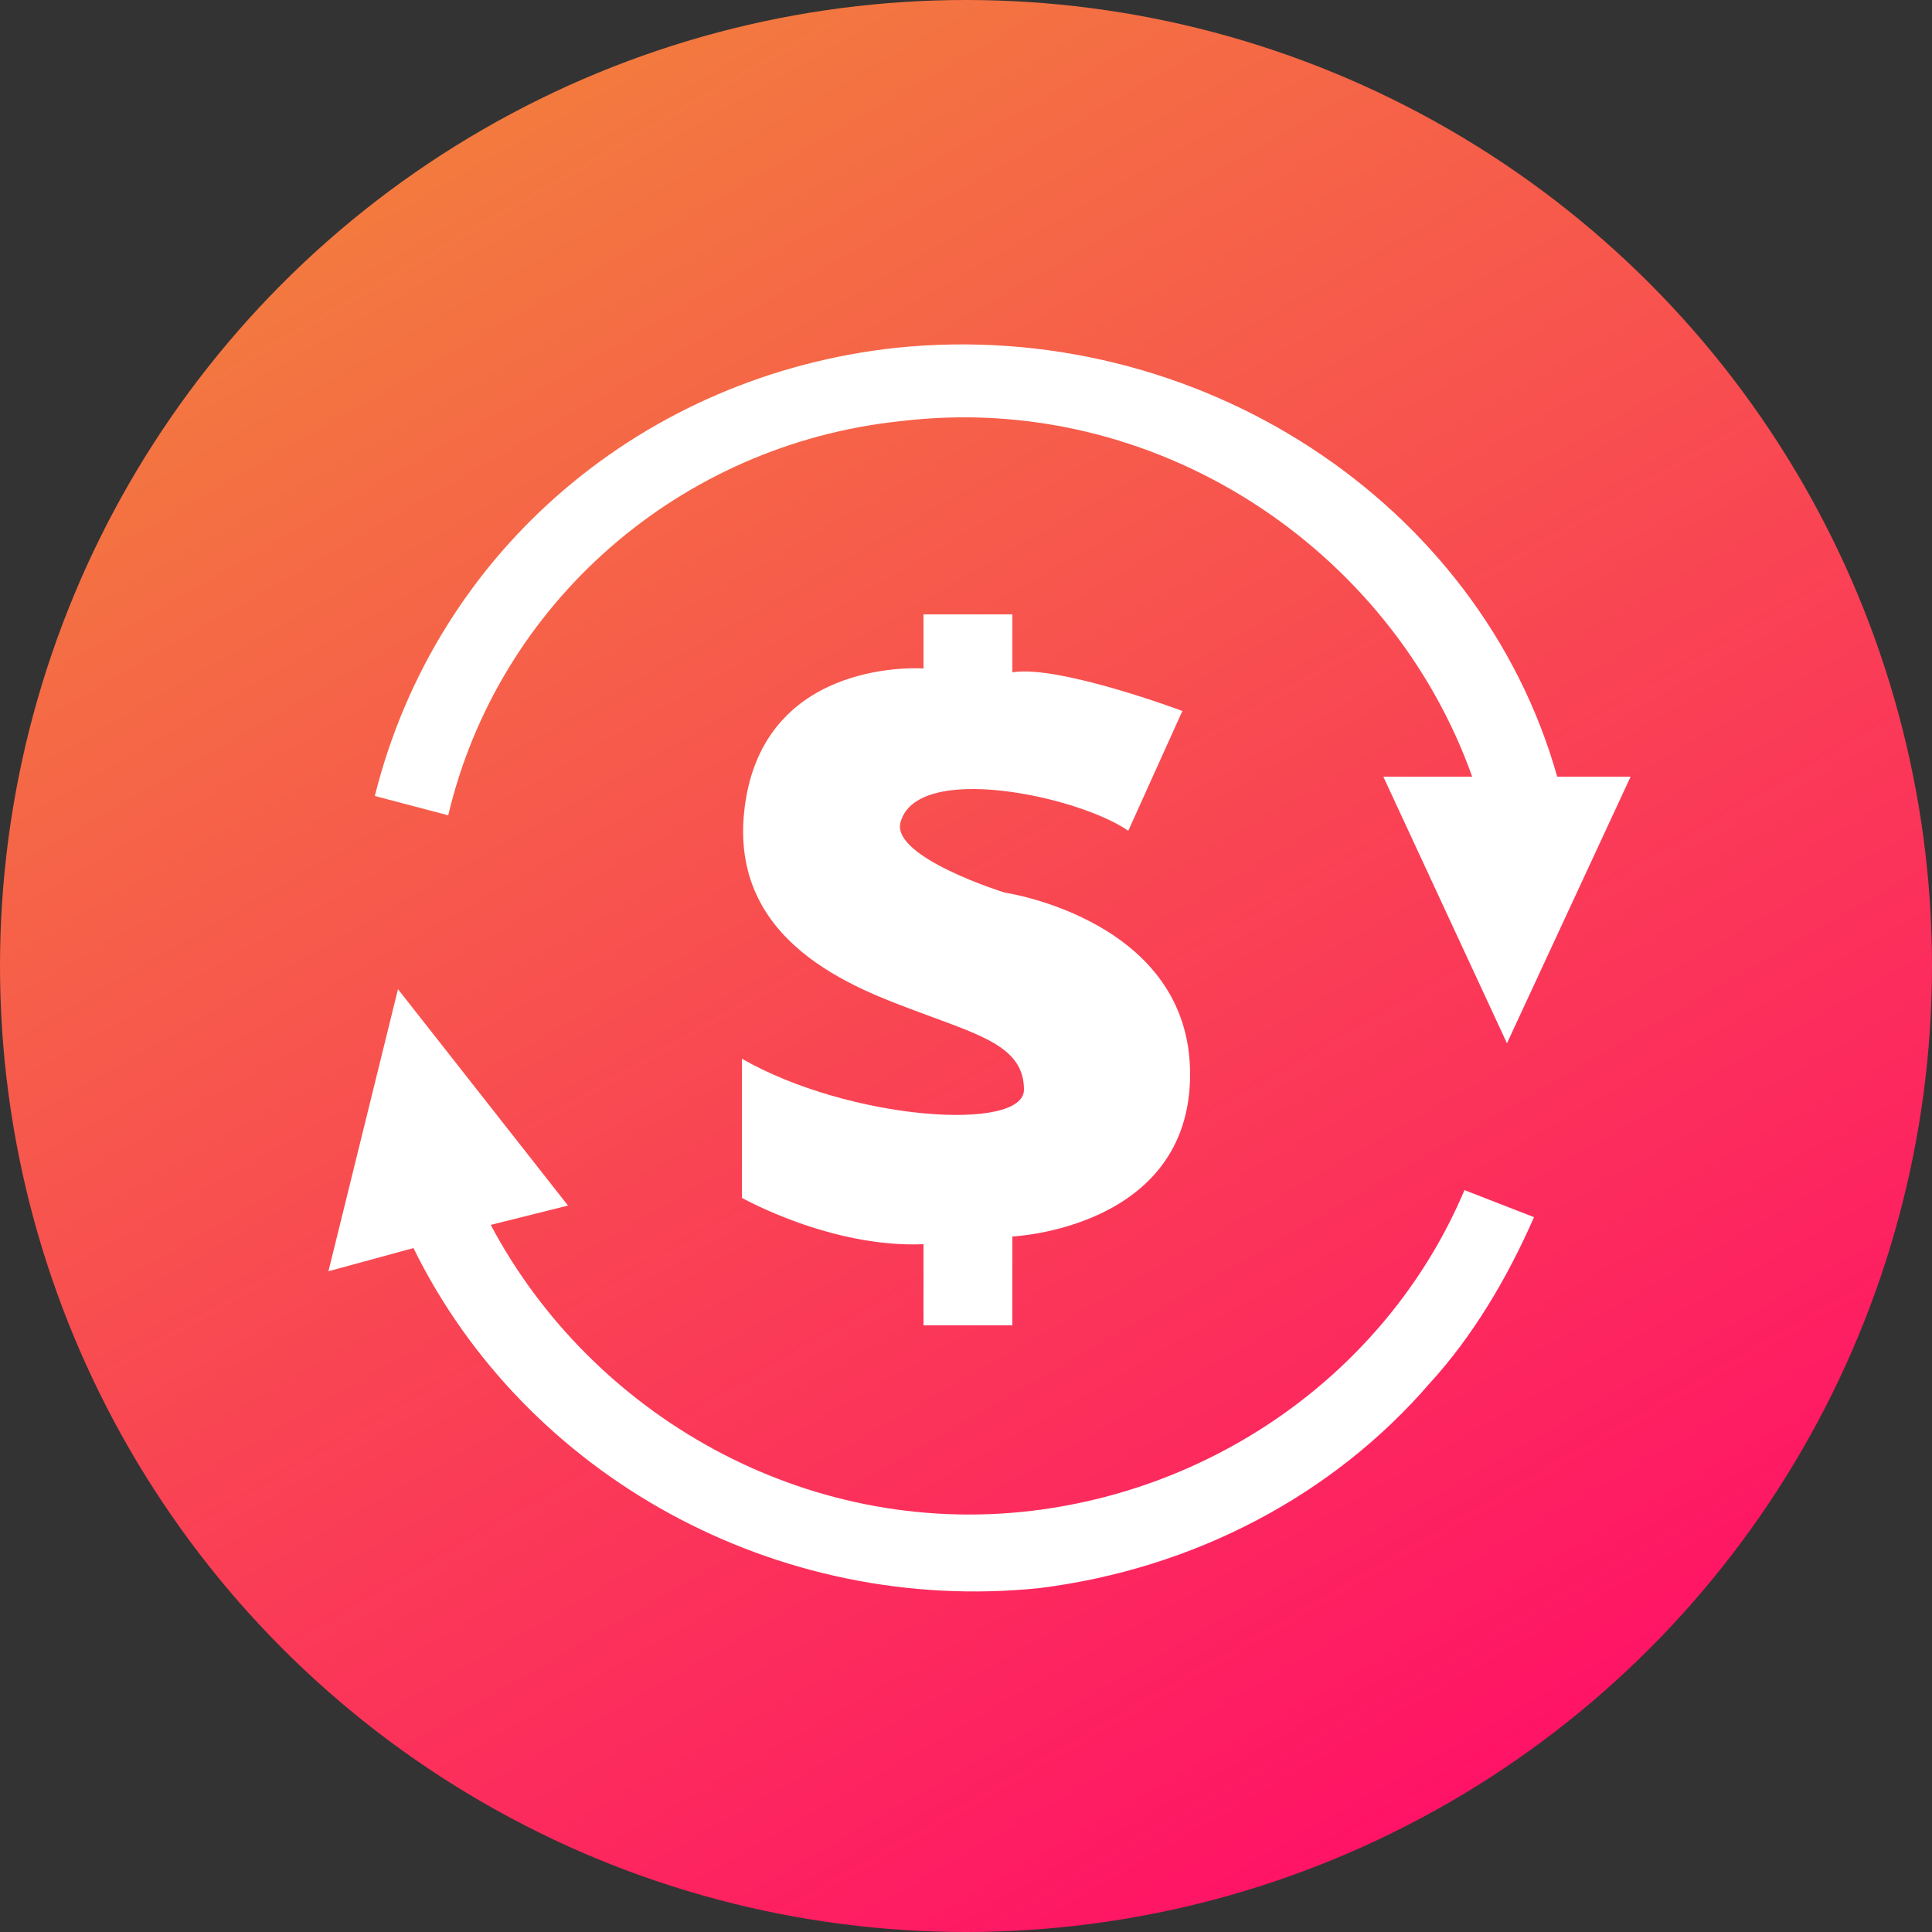 <?xml version="1.0" encoding="utf-8"?>
<!-- Generator: Adobe Illustrator 22.1.0, SVG Export Plug-In . SVG Version: 6.00 Build 0)  -->
<svg version="1.1" id="圖層_1" xmlns="http://www.w3.org/2000/svg" xmlns:xlink="http://www.w3.org/1999/xlink" x="0px" y="0px"
	 viewBox="0 0 50 50" style="enable-background:new 0 0 50 50;" xml:space="preserve">
<rect x="0" y="0" width="50" height="50" fill="#333333" stroke="none"/>
<style type="text/css">
	.st0{fill:url(#SVGID_1_);}
	.st1{fill:#FFFFFF;}
</style>
<g>
	
		<linearGradient id="SVGID_1_" gradientUnits="userSpaceOnUse" x1="12.498" y1="-1875.456" x2="37.502" y2="-1918.764" gradientTransform="matrix(1 0 0 -1 0 -1872.11)">
		<stop  offset="0" style="stop-color:#F37A3F"/>
		<stop  offset="1" style="stop-color:#FF1366"/>
	</linearGradient>
	<circle class="st0" cx="25" cy="25" r="25"/>
	<path class="st1" d="M23.9,15.8v1.5c0,0-4-0.3-4.6,3.4s2.9,4.9,4.5,5.5s2.7,0.9,2.7,2S22,29,19.2,27.4V31c0,0,2.3,1.3,4.7,1.2v2.1
		h2.3V32c0,0,4.6-0.2,4.6-4.2S26,23.1,26,23.1s-2.9-0.9-2.7-1.8c0.4-1.6,4.6-0.7,5.9,0.2l1.4-3.1c0,0-3.2-1.2-4.4-1v-1.5h-2.3V15.8z
		"/>
	<g>
		<path class="st1" d="M23.3,10.9c6.6-0.8,12.7,3.3,14.8,9.2h-2.3L39,27l3.2-6.9h-1.9C38.3,13,31,8.2,23.2,9
			c-6.5,0.7-11.9,5.2-13.5,11.6l1.9,0.5C12.9,15.6,17.6,11.5,23.3,10.9z"/>
		<path class="st1" d="M26.7,39.1c-5.9,0.7-11.4-2.5-14-7.4l2-0.5l-4.4-5.6l-1.8,7.3l2.2-0.6c2.9,5.9,9.4,9.5,16.2,8.8
			c4-0.5,7.6-2.4,10.1-5.3c1.1-1.2,2-2.7,2.7-4.3l-1.8-0.7C36,35.3,31.7,38.5,26.7,39.1z"/>
	</g>
</g>
</svg>
